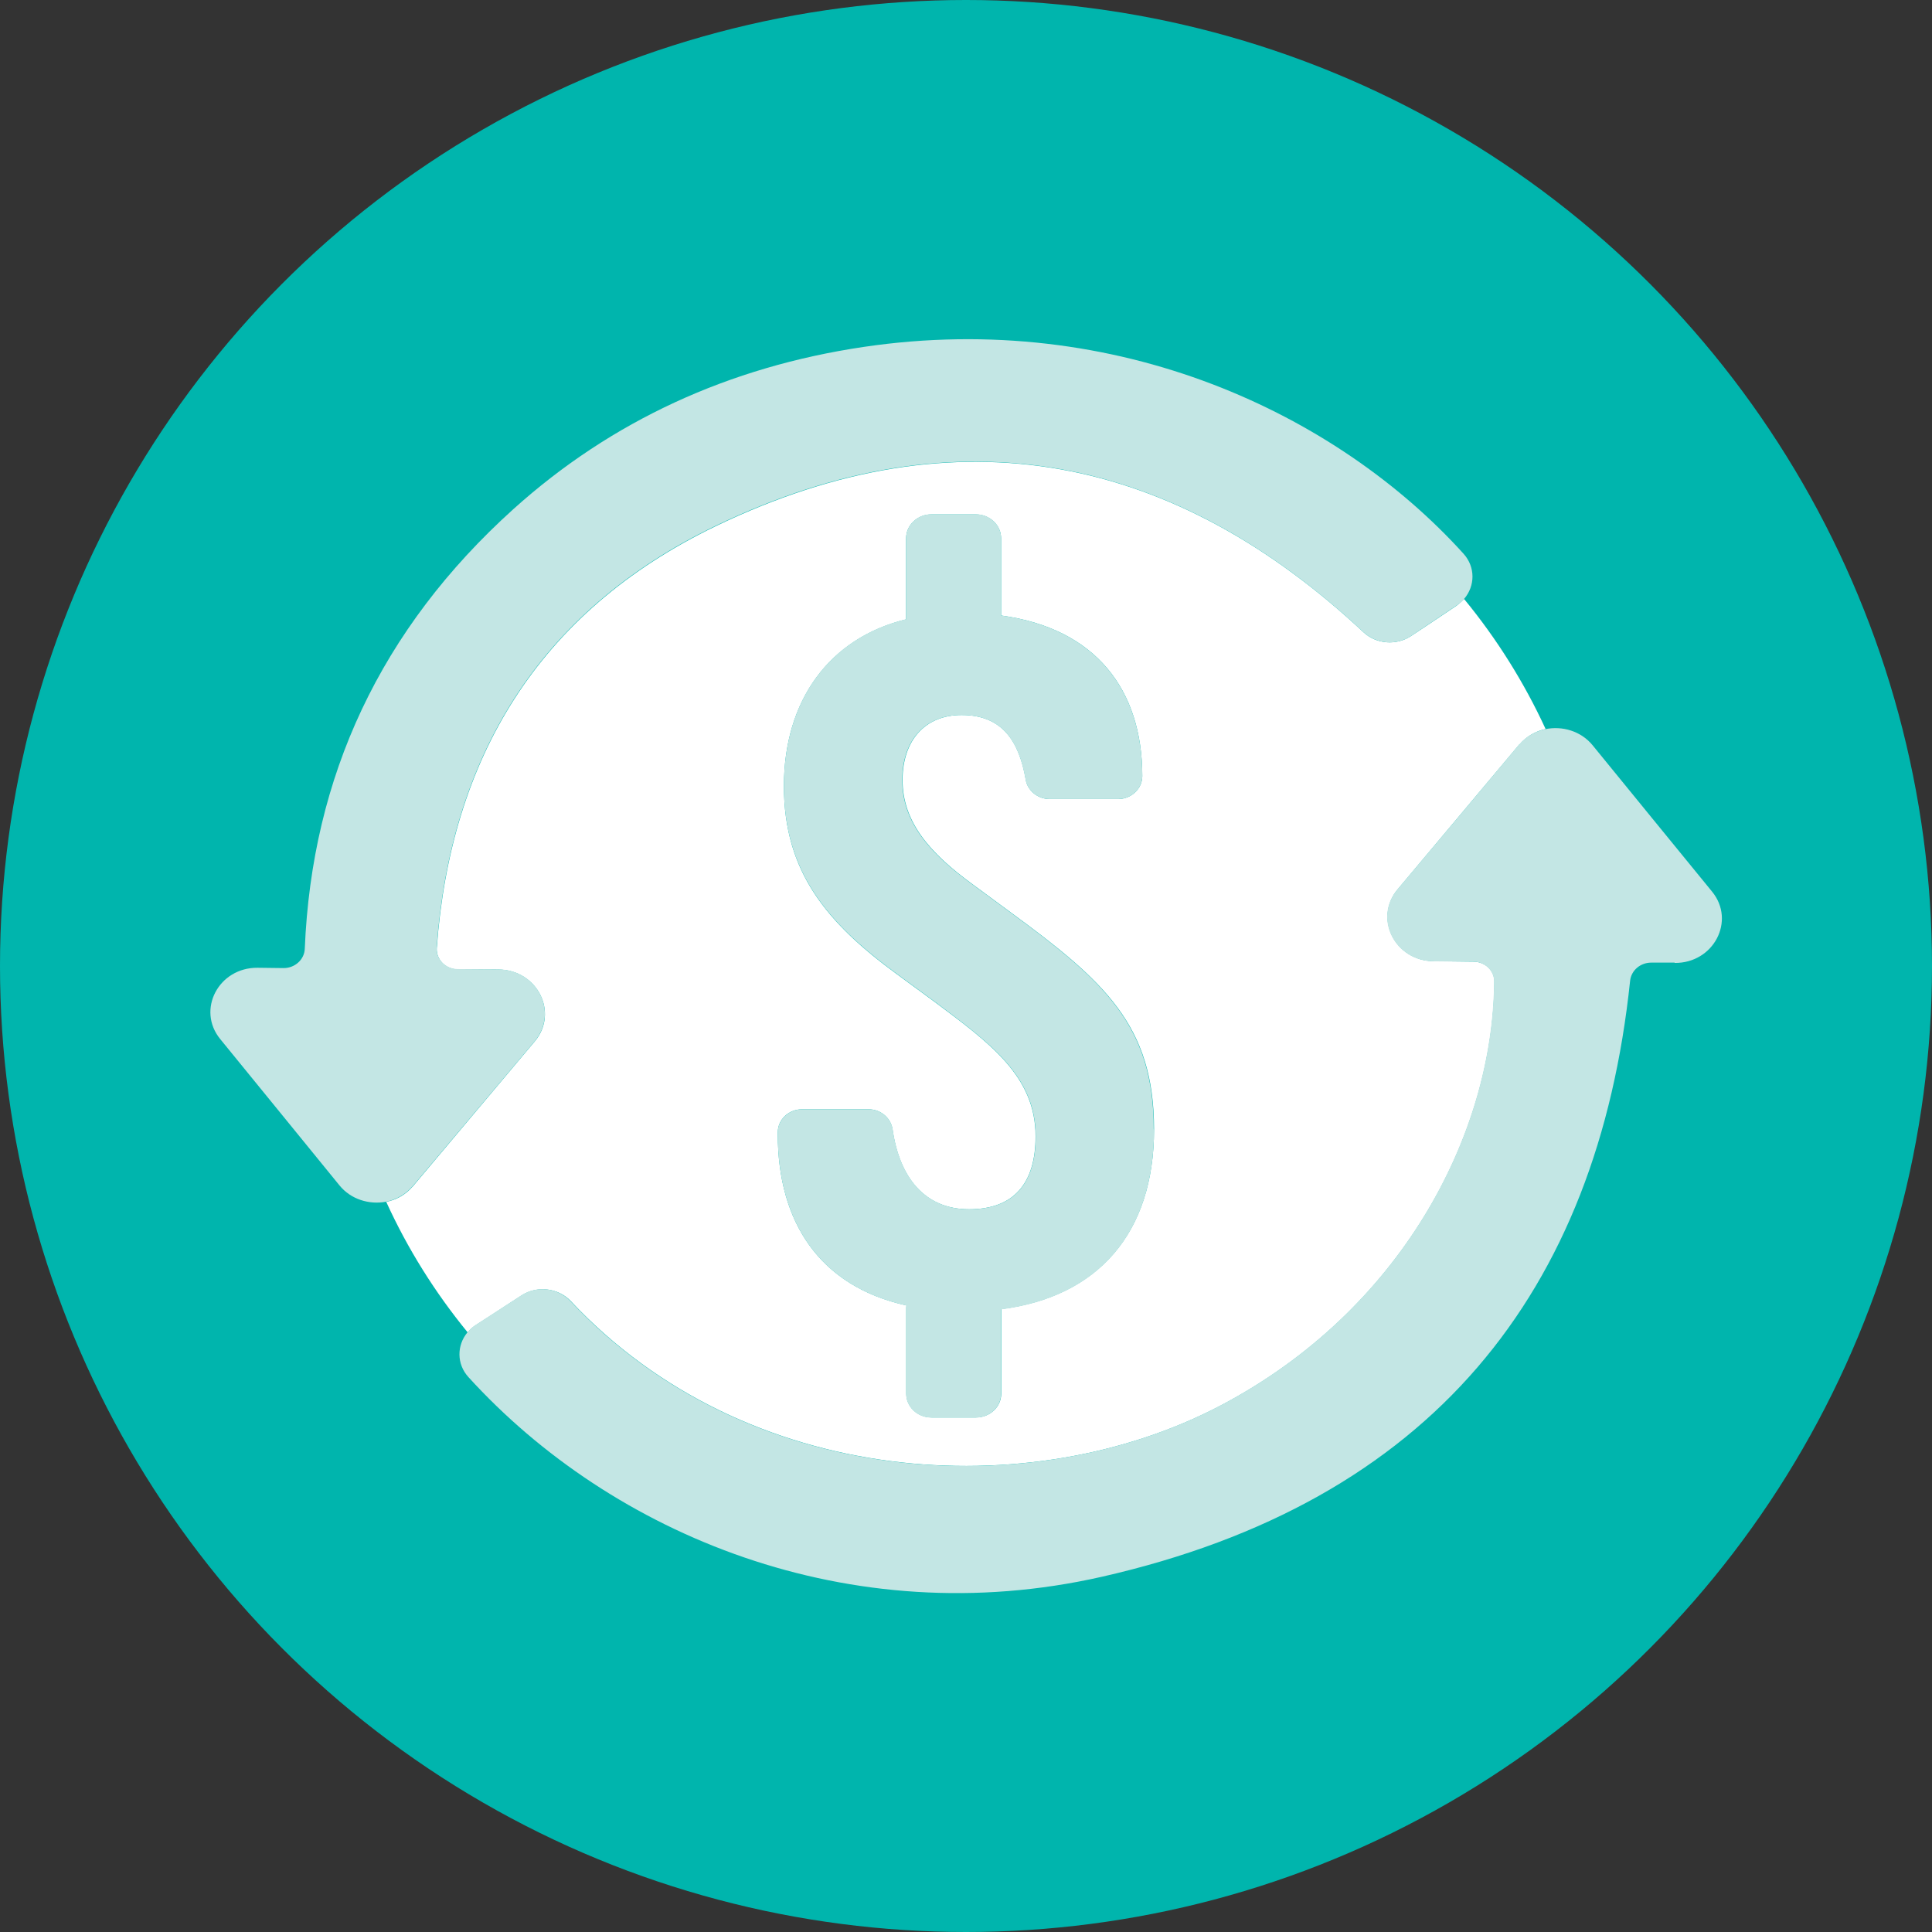 <?xml version="1.0" encoding="UTF-8"?>
<svg id="Layer_2" data-name="Layer 2" xmlns="http://www.w3.org/2000/svg" viewBox="0 0 120 120">
  <rect x="0" y="0" width="120" height="120" fill="#333333" stroke="none"/>
  <defs>
    <style>
      .cls-1 {
        fill: #00b5ad;
      }

      .cls-1, .cls-2, .cls-3 {
        stroke-width: 0px;
      }

      .cls-2 {
        fill: #c3e6e4;
      }

      .cls-3 {
        fill: #fff;
      }
    </style>
  </defs>
  <g id="Layer_1-2" data-name="Layer 1">
    <g>
      <circle class="cls-1" cx="60" cy="60" r="60"/>
      <g>
        <path class="cls-3" d="M62.19,81.32v5.24c0,.82-.7,1.48-1.57,1.48h-2.76c-.87,0-1.57-.66-1.57-1.48v-5.24c0-.08,0-.15.01-.24-5.4-1.19-7.99-5.2-7.99-10.62v-.13c0-.79.67-1.43,1.51-1.43h4.13c.75,0,1.39.54,1.49,1.26.42,2.94,1.97,4.95,4.75,4.95s4.13-1.61,4.13-4.53c0-3.73-2.83-5.78-6.24-8.33l-2.37-1.74c-4.33-3.17-7.02-6.34-7.02-11.68s2.84-9.2,7.59-10.36v-5.04c0-.81.7-1.48,1.57-1.48h2.76c.87,0,1.57.67,1.57,1.48v4.8c5.88.8,8.77,4.62,8.77,9.97,0,.79-.68,1.43-1.51,1.43h-4.24c-.74,0-1.38-.52-1.49-1.21-.41-2.36-1.44-4.01-3.98-4.01-2.3,0-3.67,1.61-3.67,4.04,0,2.61,1.7,4.54,4.33,6.46l2.36,1.74c5.85,4.29,8.93,7.03,8.93,13.49s-3.51,10.41-9.5,11.17M90.93,37.21c-.14.15-.29.28-.46.41-.35.23-.69.46-1.03.69-.6.4-1.19.8-1.79,1.19-.92.61-2.17.51-2.96-.23-11.65-10.89-25.09-13.89-40.23-6.59-11.1,5.35-16.48,14.53-17.33,26.2-.05.71.54,1.32,1.29,1.33.86,0,1.7.01,2.54.01,2.42.02,3.76,2.68,2.25,4.47l-7.55,8.98s-.03.04-.05.05c-.43.5-1.01.81-1.62.93,1.33,2.92,3.03,5.63,5.06,8.11.14-.18.31-.33.51-.46.33-.21.66-.43.98-.63.62-.41,1.25-.81,1.86-1.21.96-.62,2.27-.47,3.05.35,10.88,11.61,28.52,12.72,40.37,6.49,11.14-5.86,16.92-16.72,17-26.34,0-.68-.58-1.23-1.3-1.23-.81-.01-1.63-.02-2.46-.03-2.42-.02-3.75-2.67-2.24-4.47,2.52-3,5.01-5.97,7.54-8.98,0,0,.02-.02.03-.02.43-.5,1-.82,1.61-.95-1.33-2.89-3.03-5.6-5.05-8.06"/>
        <path class="cls-2" d="M104.01,59.79c-.49,0-.97,0-1.45,0-.67,0-1.24.48-1.31,1.12-2.03,19.35-12.34,32.38-32.83,37.03-15.64,3.54-30.41-2.61-39.32-12.4-.75-.82-.73-1.99-.06-2.79.14-.17.31-.33.51-.46.32-.21.65-.42.97-.63.63-.41,1.25-.81,1.87-1.21.96-.62,2.27-.46,3.04.36,10.88,11.61,28.52,12.73,40.37,6.49,11.14-5.86,16.92-16.71,17-26.34,0-.68-.58-1.23-1.3-1.23-.81,0-1.63-.01-2.46-.02-2.42-.02-3.75-2.68-2.24-4.47,2.53-3,5.02-5.97,7.54-8.98,0,0,.01-.02.03-.02.43-.51,1-.82,1.61-.95,1.06-.22,2.22.12,2.94,1,2.46,3.03,4.93,6.03,7.42,9.09,1.48,1.81.1,4.45-2.32,4.43"/>
        <path class="cls-2" d="M90.93,37.21c-.13.15-.29.29-.46.4-.34.23-.69.46-1.03.69-.6.4-1.2.8-1.79,1.2-.92.61-2.17.51-2.97-.24-11.65-10.9-25.1-13.89-40.23-6.6-11.1,5.35-16.48,14.53-17.33,26.2-.04.71.54,1.32,1.3,1.33.85,0,1.69.02,2.54.02,2.42.02,3.75,2.67,2.25,4.47l-7.56,8.98s-.03.04-.05.05c-.44.5-1.01.81-1.62.93-1.04.2-2.19-.14-2.9-1.02-2.46-3.03-4.92-6.03-7.4-9.08-1.48-1.81-.11-4.45,2.32-4.43l1.62.02c.7,0,1.28-.53,1.31-1.19.44-10.71,4.7-19.87,12.96-27.32,6.1-5.49,13.4-8.83,21.74-10.07,15.85-2.35,29.47,4.22,37.27,12.84.75.83.73,2.01.03,2.82"/>
        <path class="cls-2" d="M71.68,70.15c0,6.49-3.51,10.41-9.5,11.18v5.24c0,.82-.7,1.48-1.57,1.48h-2.76c-.87,0-1.57-.66-1.57-1.48v-5.24c0-.08,0-.15.02-.24-5.4-1.2-7.99-5.2-7.99-10.63v-.13c0-.79.68-1.43,1.51-1.43h4.13c.76,0,1.39.54,1.5,1.26.42,2.93,1.97,4.95,4.75,4.95s4.13-1.61,4.13-4.54c0-3.73-2.83-5.77-6.24-8.33l-2.37-1.74c-4.33-3.17-7.03-6.34-7.03-11.68s2.84-9.21,7.59-10.36v-5.04c0-.81.7-1.48,1.57-1.48h2.76c.87,0,1.57.67,1.57,1.48v4.81c5.88.8,8.77,4.63,8.77,9.97,0,.79-.67,1.43-1.51,1.43h-4.24c-.75,0-1.38-.52-1.5-1.21-.41-2.36-1.44-4.01-3.98-4.01-2.3,0-3.68,1.61-3.68,4.04,0,2.61,1.7,4.54,4.33,6.46l2.36,1.74c5.85,4.29,8.93,7.03,8.93,13.49"/>
      </g>
    </g>
  </g>
</svg>